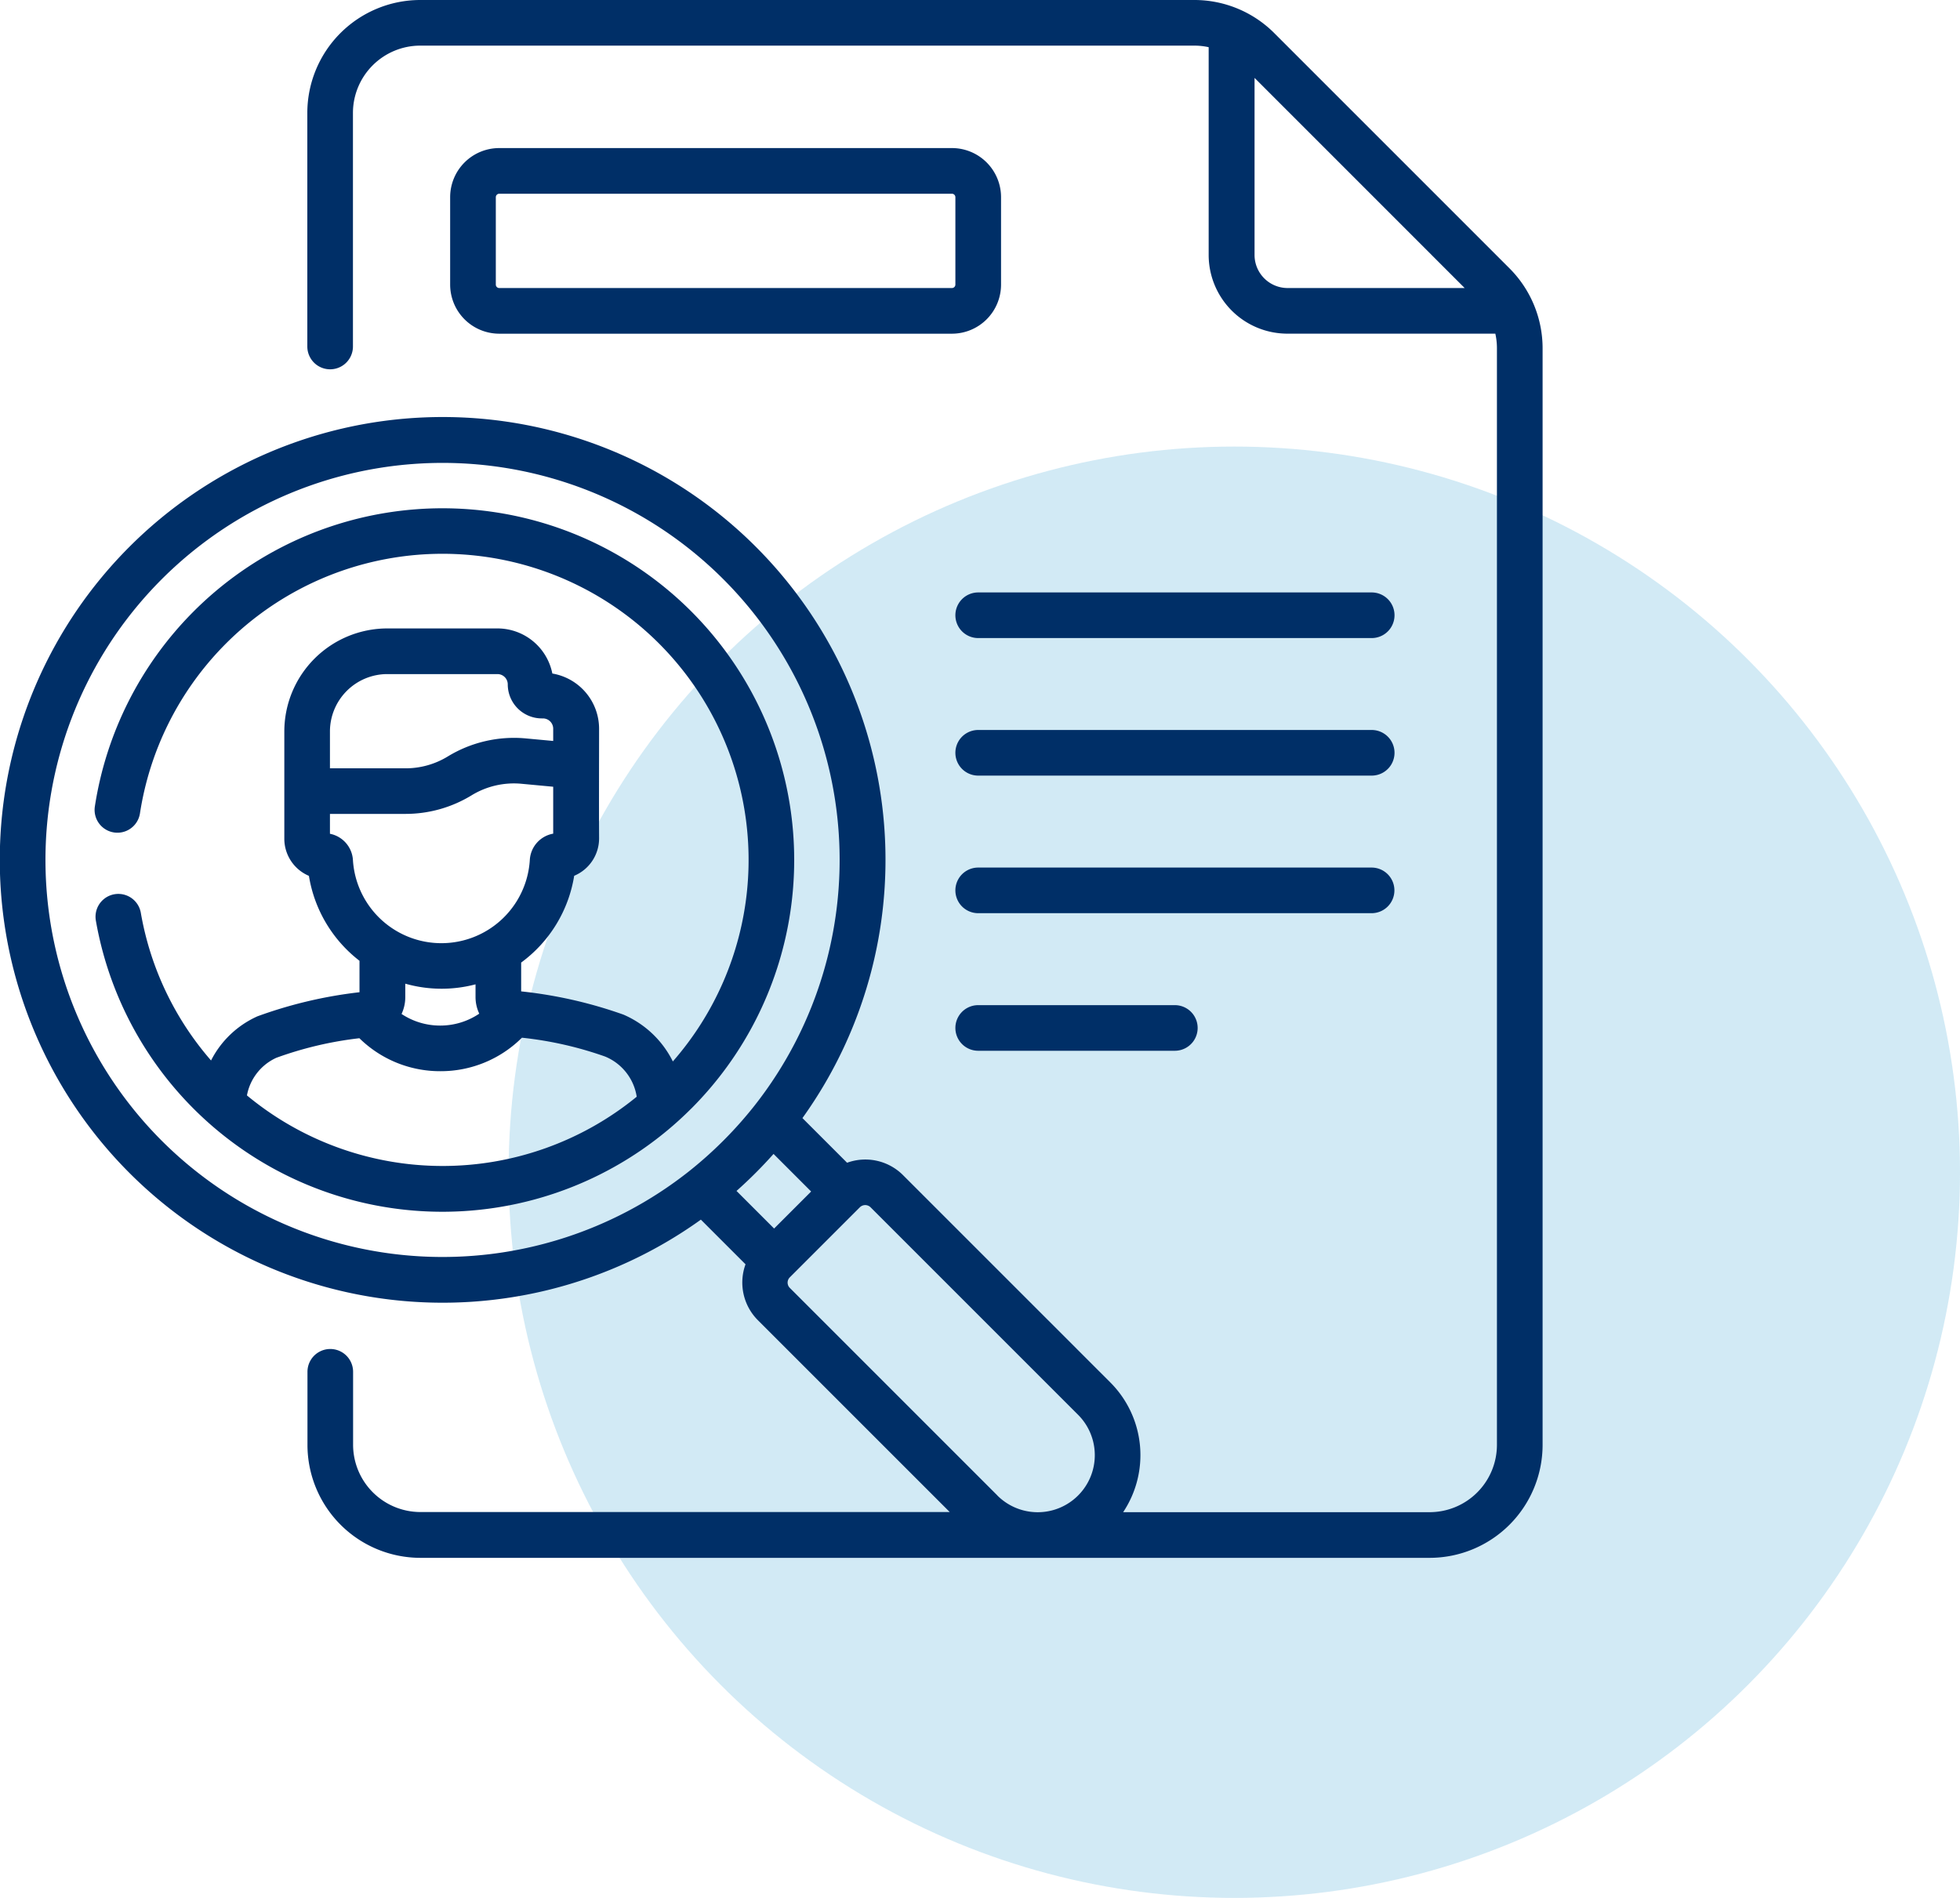 <svg xmlns="http://www.w3.org/2000/svg" width="52.667" height="51" viewBox="0 0 52.667 51">
  <g id="Group_2713" data-name="Group 2713" transform="translate(-152.333 -2519)">
    <g id="Ellipse_1" data-name="Ellipse 1" transform="translate(166 2531)">
      <circle id="Ellipse_1-2" data-name="Ellipse 1" cx="19.5" cy="19.5" r="19.5" fill="#67b8de" opacity="0.3"/>
    </g>
    <g id="headhunting" transform="translate(152.333 2519)">
      <g id="Group_19" data-name="Group 19" transform="translate(0 0)">
        <path id="Path_242" data-name="Path 242" d="M327.69,194.709H317.116a.613.613,0,0,0,0,1.226H327.69a.613.613,0,1,0,0-1.226Z" transform="translate(-290.831 -178.789)" fill="#002f67"/>
        <path id="Path_243" data-name="Path 243" d="M327.69,239.922H317.116a.613.613,0,0,0,0,1.226H327.69a.613.613,0,1,0,0-1.226Z" transform="translate(-290.831 -220.306)" fill="#002f67"/>
        <path id="Path_244" data-name="Path 244" d="M328.3,285.748a.613.613,0,0,0-.613-.613H317.116a.613.613,0,0,0,0,1.226H327.69A.613.613,0,0,0,328.3,285.748Z" transform="translate(-290.831 -261.822)" fill="#002f67"/>
        <path id="Path_245" data-name="Path 245" d="M317.116,330.348a.613.613,0,0,0,0,1.226H322.4a.613.613,0,1,0,0-1.226Z" transform="translate(-290.831 -303.338)" fill="#002f67"/>
        <path id="Path_246" data-name="Path 246" d="M43.074,7.211,36.752.889A3.034,3.034,0,0,0,34.607,0H13.8A3.037,3.037,0,0,0,10.77,3.034V9.311a.613.613,0,1,0,1.226,0V3.034A1.81,1.81,0,0,1,13.8,1.226h20.8a1.8,1.8,0,0,1,.39.042V6.852A2.116,2.116,0,0,0,37.11,8.966h5.583a1.808,1.808,0,0,1,.043.39V38.828a1.81,1.81,0,0,1-1.807,1.807H32.692a2.764,2.764,0,0,0-.343-3.485l-5.575-5.575a1.432,1.432,0,0,0-1.5-.33l-1.2-1.2a11.9,11.9,0,1,0-2.729,2.729l1.2,1.2a1.432,1.432,0,0,0,.33,1.5l5.157,5.157H13.8A1.81,1.81,0,0,1,12,38.828V36.863a.613.613,0,1,0-1.226,0v1.965A3.037,3.037,0,0,0,13.8,41.862H40.929a3.037,3.037,0,0,0,3.034-3.034V9.356a3.039,3.039,0,0,0-.889-2.145ZM6.858,30.653a10.67,10.67,0,1,1,15.92-.932,10.827,10.827,0,0,1-1.762,1.762A10.675,10.675,0,0,1,6.858,30.653ZM22.306,32a12.067,12.067,0,0,0,.992-.992l1.01,1.01-.995.995L22.3,32l0,0Zm7.007,8.186-5.575-5.575a.2.2,0,0,1,0-.29l.008-.008h0l1.87-1.87a.205.205,0,0,1,.29,0l5.575,5.575a1.533,1.533,0,1,1-2.169,2.169Zm6.91-33.334V2.093L41.869,7.74H37.11A.889.889,0,0,1,36.223,6.852Z" transform="translate(-2.512 0)" fill="#002f67"/>
        <path id="Path_247" data-name="Path 247" d="M163.939,48.663H151.774a1.32,1.32,0,0,0-1.319,1.319v2.35a1.32,1.32,0,0,0,1.319,1.319h12.165a1.32,1.32,0,0,0,1.319-1.319v-2.35A1.32,1.32,0,0,0,163.939,48.663Zm.092,3.669a.093.093,0,0,1-.092.092H151.774a.093.093,0,0,1-.092-.092v-2.35a.093.093,0,0,1,.092-.092h12.165a.093.093,0,0,1,.092.092v2.35Z" transform="translate(-138.359 -44.684)" fill="#002f67"/>
        <path id="Path_248" data-name="Path 248" d="M49.632,183.212a9.451,9.451,0,1,0-16.025-8.12.613.613,0,1,0,1.212.185,8.225,8.225,0,1,1,14.319,6.667,2.652,2.652,0,0,0-1.327-1.258,11.946,11.946,0,0,0-2.749-.625l0-.774a3.6,3.6,0,0,0,1.425-2.332,1.089,1.089,0,0,0,.669-1.01c-.005-.813,0-2.159,0-2.944A1.506,1.506,0,0,0,45.9,171.52a1.505,1.505,0,0,0-1.475-1.212h-2.96a2.77,2.77,0,0,0-2.767,2.767v2.882a1.083,1.083,0,0,0,.661,1,3.607,3.607,0,0,0,1.359,2.282l0,.845a11.945,11.945,0,0,0-2.744.648,2.586,2.586,0,0,0-1.245,1.186,8.16,8.16,0,0,1-1.887-3.968.613.613,0,0,0-1.208.21,9.452,9.452,0,0,0,15.994,5.055Zm-8.167-11.677h2.96a.277.277,0,0,1,.277.277.915.915,0,0,0,.914.914h.03a.277.277,0,0,1,.277.277v.329l-.741-.069a3.419,3.419,0,0,0-2.091.485,2.169,2.169,0,0,1-1.133.319H39.924v-.99A1.543,1.543,0,0,1,41.465,171.535Zm-1.541,4.291v-.534h2.033a3.4,3.4,0,0,0,1.774-.5,2.183,2.183,0,0,1,1.336-.31l.856.08c0,.378,0,.876,0,1.261a.761.761,0,0,0-.628.7,2.381,2.381,0,0,1-4.754,0A.767.767,0,0,0,39.924,175.826Zm3,4.164a3.6,3.6,0,0,0,.912-.118v.342a1.05,1.05,0,0,0,.1.446,1.873,1.873,0,0,1-1.045.32h-.006a1.873,1.873,0,0,1-1.037-.312,1.05,1.05,0,0,0,.1-.447l0-.367A3.594,3.594,0,0,0,42.923,179.99Zm-5.23,2.865a1.389,1.389,0,0,1,.789-1.009,9.779,9.779,0,0,1,2.232-.526,3.091,3.091,0,0,0,2.174.886H42.9a3.091,3.091,0,0,0,2.183-.9,9.774,9.774,0,0,1,2.237.507,1.4,1.4,0,0,1,.847,1.079,8.239,8.239,0,0,1-10.471-.033Z" transform="translate(-31.058 -153.421)" fill="#002f67"/>
      </g>
    </g>
  </g>
</svg>
